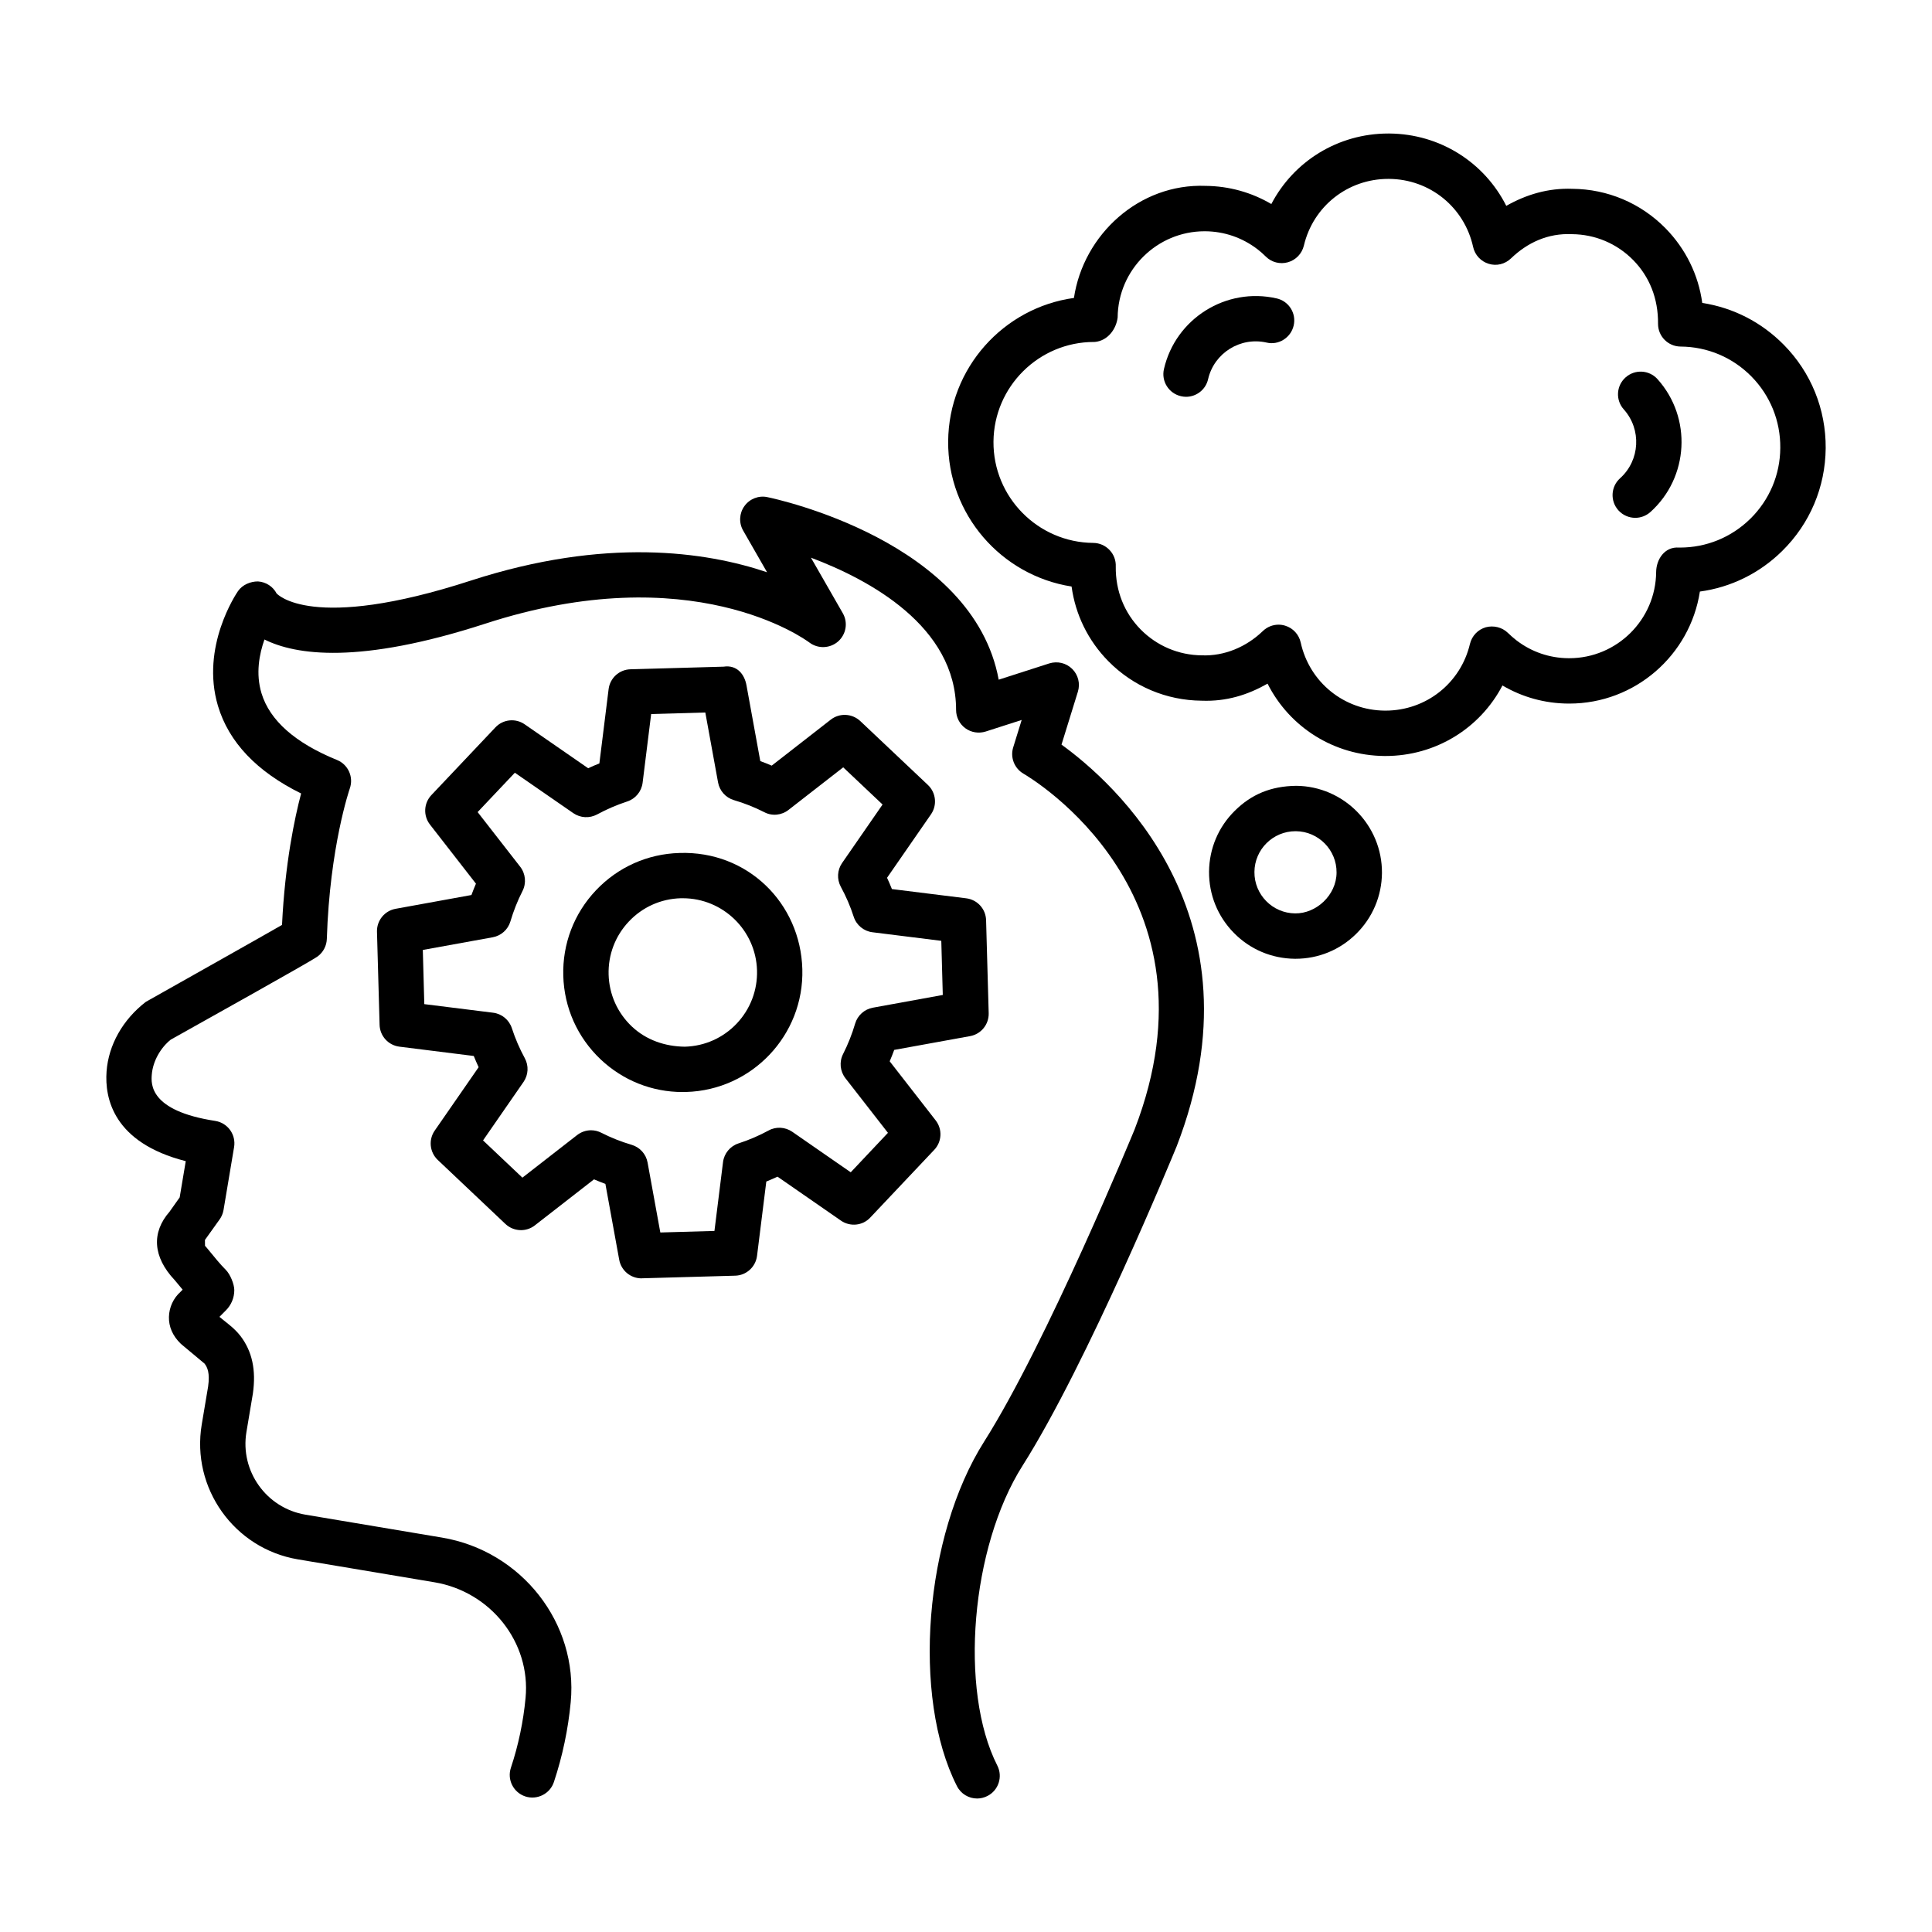 <?xml version="1.0" encoding="UTF-8"?>
<!-- Uploaded to: SVG Repo, www.svgrepo.com, Generator: SVG Repo Mixer Tools -->
<svg fill="#000000" width="800px" height="800px" version="1.1" viewBox="144 144 512 512" xmlns="http://www.w3.org/2000/svg">
 <g>
  <path d="m391.96 440.91-12.18-15.652c0.426-0.996 0.82-1.996 1.195-3.023l20.109-3.652c2.918-0.527 5.008-3.109 4.93-6.074l-0.691-24.656c-0.082-2.977-2.316-5.426-5.266-5.793l-19.691-2.449c-0.402-1.012-0.828-2.008-1.289-2.992l11.641-16.809c1.688-2.434 1.344-5.75-0.812-7.789l-17.93-16.941c-2.172-2.023-5.484-2.184-7.816-0.367l-15.652 12.188c-0.996-0.441-2.004-0.836-3.023-1.203l-3.66-20.094c-0.527-2.918-2.523-5.473-6.078-4.93l-24.664 0.691c-2.961 0.074-5.426 2.316-5.793 5.25l-2.449 19.699c-1.004 0.395-1.996 0.82-2.969 1.277l-16.816-11.633c-2.426-1.688-5.734-1.363-7.781 0.82l-16.949 17.922c-2.039 2.156-2.199 5.473-0.383 7.816l12.188 15.664c-0.426 0.984-0.82 1.996-1.195 3.008l-20.094 3.652c-2.918 0.527-5.016 3.109-4.938 6.074l0.691 24.672c0.082 2.977 2.316 5.426 5.266 5.793l19.691 2.465c0.402 0.996 0.836 1.996 1.289 2.977l-11.633 16.793c-1.695 2.434-1.348 5.75 0.809 7.789l17.922 16.957c2.164 2.039 5.492 2.199 7.816 0.367l15.664-12.188c0.988 0.426 2.004 0.836 3.016 1.203l3.66 20.094c0.52 2.875 3.016 4.941 5.91 4.941 0.051 0 0.109 0 0.168-0.016l24.656-0.691c2.961-0.074 5.426-2.316 5.793-5.25l2.457-19.699c1.004-0.41 1.996-0.836 2.977-1.289l16.801 11.645c2.441 1.688 5.766 1.363 7.781-0.82l16.949-17.938c2.039-2.148 2.199-5.461 0.375-7.809zm-22.508 13.758-15.496-10.738c-1.863-1.277-4.297-1.438-6.301-0.324-2.516 1.363-5.172 2.508-7.934 3.402-2.223 0.719-3.828 2.668-4.113 4.973l-2.273 18.23-14.344 0.41-3.375-18.539c-0.41-2.246-2.039-4.047-4.223-4.695-2.793-0.82-5.484-1.891-8.039-3.195-0.863-0.441-1.797-0.66-2.727-0.66-1.312 0-2.609 0.441-3.688 1.277l-14.496 11.281-10.43-9.871 10.723-15.488c1.297-1.863 1.422-4.297 0.344-6.293-1.379-2.523-2.531-5.191-3.434-7.965-0.727-2.215-2.66-3.812-4.973-4.094l-18.227-2.273-0.395-14.359 18.523-3.359c2.231-0.41 4.043-2.023 4.688-4.195 0.836-2.801 1.898-5.5 3.203-8.051 1.062-2.082 0.828-4.59-0.602-6.438l-11.285-14.492 9.863-10.43 15.504 10.723c1.871 1.277 4.285 1.406 6.285 0.336 2.523-1.363 5.191-2.523 7.973-3.434 2.215-0.719 3.805-2.656 4.094-4.957l2.266-18.219 14.352-0.41 3.375 18.523c0.402 2.231 2.031 4.047 4.195 4.695 2.801 0.82 5.492 1.891 8.051 3.195 2.074 1.102 4.606 0.836 6.43-0.602l14.492-11.281 10.43 9.855-10.73 15.504c-1.289 1.863-1.414 4.297-0.336 6.293 1.371 2.523 2.523 5.164 3.418 7.949 0.719 2.215 2.66 3.828 4.981 4.106l18.23 2.273 0.395 14.344-18.539 3.375c-2.231 0.41-4.043 2.039-4.688 4.211-0.82 2.801-1.898 5.5-3.195 8.066-1.055 2.07-0.812 4.562 0.617 6.41l11.273 14.477z"/>
  <path d="m324.06 370.05c-8.457 0.234-16.316 3.754-22.133 9.898-5.816 6.144-8.887 14.199-8.652 22.648 0.234 8.477 3.762 16.34 9.914 22.164 5.926 5.59 13.605 8.641 21.707 8.641 0.309 0 0.621 0 0.938-0.016 17.469-0.484 31.277-15.094 30.793-32.547v-0.016c-0.488-17.453-14.473-31.375-32.566-30.773zm15.191 45.191c-3.609 3.812-8.492 6-13.758 6.144-5.258-0.059-10.238-1.762-14.051-5.356-3.82-3.625-6.008-8.508-6.152-13.758-0.148-5.25 1.762-10.254 5.367-14.066 3.609-3.828 8.492-6.012 13.742-6.16h0.559c10.59 0 19.352 8.465 19.66 19.109 0.145 5.269-1.762 10.258-5.367 14.086z"/>
  <path d="m425.31 341.33 4.34-14.023c0.668-2.141 0.082-4.473-1.512-6.043-1.605-1.586-3.918-2.113-6.066-1.453l-13.406 4.312c-6.762-36.699-58.934-47.891-61.301-48.375-2.297-0.5-4.699 0.441-6.078 2.363-1.387 1.906-1.52 4.457-0.336 6.512l6.328 11.031c-16.238-5.484-42.836-9.344-78.426 2.184-42.551 13.832-51.445 3.477-51.527 3.461v0.016c-0.969-1.879-2.852-3.094-4.957-3.227-1.957-0.016-4.121 0.852-5.309 2.582-0.41 0.602-9.973 14.727-5.301 30.391 2.875 9.621 10.273 17.41 22.039 23.219-1.711 6.469-4.277 18.555-5.062 34.836-6.562 3.769-24.09 13.613-36.09 20.387-6.102 4.695-9.895 11.426-10.406 18.453s1.738 18.863 20.988 23.762l-1.613 9.605-2.699 3.812c-4.758 5.441-4.481 11.91 1.395 18.129 0.57 0.691 1.305 1.586 2.09 2.508l-0.543 0.559c-1.906 1.688-3.027 4.121-3.086 6.66-0.066 2.539 0.945 5.016 3.176 7.156l6.269 5.234c0.746 0.969 1.445 2.481 0.938 6.059l-1.688 10.047c-2.832 16.867 8.594 32.914 25.469 35.758l36.199 6.074c14.93 2.508 25.543 15.957 24.148 30.641-0.594 6.293-1.898 12.527-3.887 18.512-1.051 3.152 0.652 6.543 3.805 7.598 3.117 1.027 6.547-0.66 7.59-3.812 2.281-6.852 3.777-13.977 4.457-21.164 1.98-20.914-13.008-40.086-34.133-43.621l-36.191-6.074c-10.34-1.746-17.352-11.574-15.613-21.914l1.711-10.207c0.879-6.203-0.191-11.16-3.301-15.238-0.785-0.996-1.738-1.965-2.934-2.934l-2.633-2.125 1.723-1.73c1.43-1.438 2.215-3.344 2.215-5.367-0.008-1.598-1.105-4.223-2.25-5.356-1.414-1.395-3.16-3.551-4.223-4.856-0.629-0.777-1.105-1.336-1.289-1.523-0.008-0.016-0.008-1.539-0.016-1.555l3.879-5.426c0.535-0.734 0.887-1.598 1.043-2.492l2.801-16.691c0.266-1.586-0.117-3.211-1.055-4.516-0.945-1.305-2.367-2.172-3.961-2.418-17.5-2.684-16.969-9.855-16.801-12.203 0.266-3.625 2.363-7.203 5.023-9.328 37.645-21.031 38.613-21.797 39.074-22.164 1.402-1.102 2.238-2.758 2.297-4.531 0.77-24.449 6.035-39.703 6.086-39.867 1.062-3.023-0.426-6.352-3.394-7.555-11.09-4.516-17.82-10.473-20.008-17.688-1.586-5.223-0.57-10.414 0.785-14.242 8.316 4.152 25.156 6.629 58.48-4.18 54.613-17.777 84.688 4.047 85.957 5 2.281 1.703 5.457 1.57 7.598-0.309 2.125-1.891 2.656-5 1.23-7.481l-8.441-14.711c15.531 5.84 38.465 18.203 38.465 40.352 0 1.922 0.918 3.727 2.465 4.856 1.547 1.129 3.543 1.438 5.383 0.863l9.535-3.066-2.246 7.262c-0.836 2.668 0.309 5.574 2.734 6.981 2.191 1.277 53.523 31.887 29.438 94.266-0.234 0.559-23.176 56.383-39.859 82.711-15.855 25.008-19.234 67.676-7.231 91.305 1.055 2.098 3.168 3.301 5.359 3.301 0.91 0 1.84-0.219 2.715-0.66 2.957-1.496 4.137-5.117 2.633-8.066-10.172-20.035-6.988-57.891 6.672-79.453 17.258-27.223 39.875-82.254 40.871-84.688 23.621-61.172-17.098-96.727-30.531-106.42z"/>
  <path d="m487.5 352.25c-6.762 0.086-11.895 2.301-16.238 6.586-4.371 4.297-6.789 10.031-6.852 16.148-0.043 6.117 2.289 11.895 6.586 16.25 4.285 4.371 10.02 6.789 16.148 6.852h0.176c6.059 0 11.75-2.332 16.062-6.586 4.371-4.297 6.789-10.031 6.852-16.148 0.086-12.629-10.105-22.996-22.734-23.102zm-0.266 33.809c-6-0.043-10.855-4.973-10.797-10.984 0.043-5.969 4.914-10.797 10.883-10.797h0.086c6 0.043 10.855 4.973 10.797 10.984-0.043 6.004-5.426 10.871-10.969 10.797z"/>
  <path d="m616.72 235.37c-5.91-6-13.422-9.828-21.605-11.09-1.012-7.438-4.387-14.328-9.738-19.785-6.57-6.672-15.355-10.383-24.699-10.457-6.394-0.234-12.203 1.512-17.5 4.516-5.793-11.516-17.555-19.066-30.977-19.172h-0.293c-13.305 0-25.066 7.348-30.992 18.688-5.266-3.094-11.207-4.75-17.41-4.812-17.555-0.691-32.387 12.863-34.902 29.699-18.68 2.582-33.176 18.582-33.332 37.988-0.156 19.375 14.082 35.582 32.707 38.488 1.012 7.449 4.379 14.344 9.738 19.785 6.57 6.672 15.344 10.383 24.715 10.473 6.586 0.25 12.203-1.523 17.484-4.516 5.793 11.5 17.555 19.055 30.977 19.172h0.266c13.32 0 25.082-7.348 31.008-18.688 5.281 3.109 11.219 4.75 17.426 4.797h0.293c17.441 0 32.004-12.848 34.602-29.688 8.199-1.113 15.797-4.824 21.797-10.738 7.363-7.246 11.453-16.926 11.543-27.254 0.07-10.316-3.859-20.059-11.105-27.406zm-8.859 46.102c-5.031 4.941-11.645 7.641-18.672 7.641h-0.234c-3.828-0.293-6.027 3.152-6.059 6.484-0.102 12.629-10.414 22.836-23.027 22.836h-0.191c-5.031-0.031-9.812-1.672-13.789-4.723-0.793-0.617-1.555-1.277-2.273-1.98-1.555-1.523-3.828-2.039-5.867-1.496-2.098 0.602-3.68 2.289-4.195 4.402-2.465 10.441-11.66 17.688-22.383 17.688h-0.191c-10.797-0.086-19.961-7.512-22.281-18.055-0.469-2.125-2.039-3.828-4.121-4.457-0.57-0.176-1.16-0.266-1.746-0.266-1.523 0-3.023 0.586-4.164 1.688-4.371 4.211-10.18 6.672-16.148 6.438-6.144-0.043-11.926-2.492-16.238-6.863-4.312-4.387-6.668-10.195-6.594-16.664 0.074-1.629-0.52-3.211-1.648-4.387-1.121-1.188-2.668-1.863-4.297-1.879-14.703-0.117-26.57-12.16-26.461-26.84 0.117-14.609 12.043-26.414 26.629-26.414h0.219c3.492-0.324 5.684-3.445 6.059-6.484 0.102-12.645 10.438-22.852 23.051-22.852h0.16c5.047 0.043 9.828 1.688 13.848 4.766 0.762 0.586 1.496 1.23 2.184 1.922 1.523 1.539 3.785 2.125 5.894 1.523 2.098-0.602 3.695-2.273 4.211-4.402 2.465-10.441 11.645-17.688 22.367-17.688h0.207c10.797 0.074 19.961 7.496 22.281 18.039 0.469 2.125 2.039 3.828 4.121 4.457 2.082 0.66 4.328 0.102 5.91-1.422 4.371-4.211 9.828-6.719 16.148-6.426 6.144 0.043 11.926 2.481 16.238 6.863 4.312 4.387 6.66 10.195 6.586 16.91 0 3.301 2.668 5.984 5.969 6.012 7.129 0.043 13.801 2.875 18.789 7.934 4.988 5.074 7.699 11.793 7.641 18.906-0.039 7.129-2.867 13.785-7.93 18.789z"/>
  <path d="m574.79 244.02c-2.481 2.215-2.684 6.012-0.469 8.477 4.75 5.309 4.312 13.492-0.984 18.246-2.465 2.215-2.668 6.012-0.453 8.492 1.188 1.32 2.832 1.996 4.473 1.996 1.438 0 2.859-0.512 4.019-1.539 10.207-9.184 11.059-24.98 1.891-35.203-2.215-2.477-6-2.684-8.477-0.469z"/>
  <path d="m482.32 223.08c-13.406-3.051-26.797 5.356-29.863 18.73-0.746 3.227 1.277 6.453 4.516 7.188 0.441 0.102 0.895 0.16 1.336 0.16 2.742 0 5.223-1.891 5.852-4.68 1.598-6.938 8.551-11.266 15.488-9.695 3.168 0.777 6.453-1.277 7.188-4.516 0.75-3.231-1.273-6.457-4.516-7.188z"/>
 </g>
</svg>